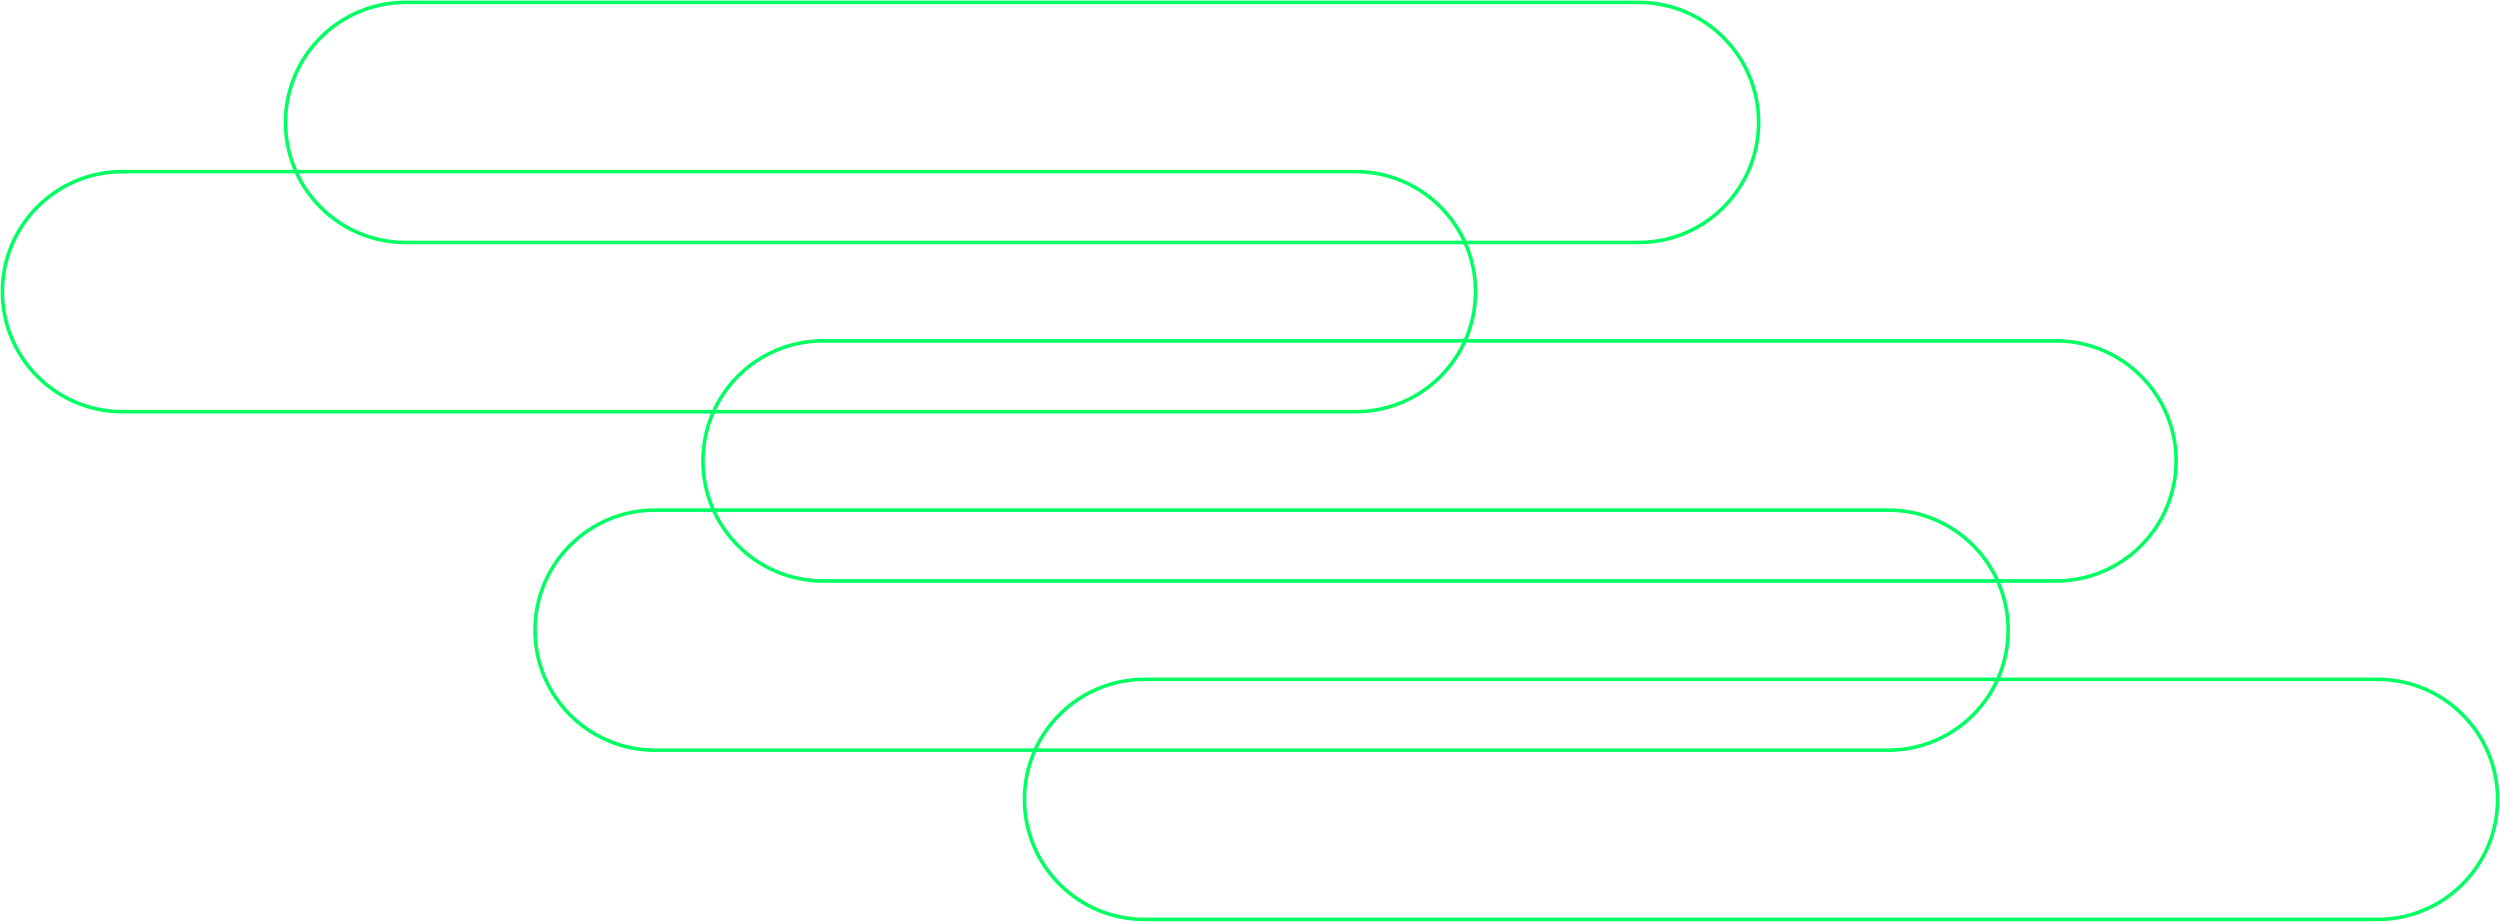 <svg xmlns="http://www.w3.org/2000/svg" xmlns:xlink="http://www.w3.org/1999/xlink" fill="none" height="257" viewBox="0 0 697 257" width="697"><clipPath id="a"><path d="m0 0h697v257h-697z"></path></clipPath><g clip-path="url(#a)" stroke="#00ff62" stroke-miterlimit="10"><path d="m456.863.669h-343.818c-18.471 0-33.445 14.982-33.445 33.464s14.974 33.464 33.445 33.464h343.818c18.471 0 33.445-14.982 33.445-33.464s-14.974-33.464-33.445-33.464z"></path><path d="m377.932 47.852h-343.818c-18.471 0-33.445 14.982-33.445 33.464s14.974 33.464 33.445 33.464h343.818c18.471 0 33.445-14.982 33.445-33.464s-14.974-33.464-33.445-33.464z"></path><path d="m573.252 95.036h-343.817c-18.472 0-33.445 14.982-33.445 33.464 0 18.481 14.973 33.463 33.445 33.463h343.817c18.472 0 33.446-14.982 33.446-33.463 0-18.482-14.974-33.464-33.446-33.464z"></path><path d="m526.429 142.22h-343.818c-18.471 0-33.445 14.982-33.445 33.463 0 18.482 14.974 33.464 33.445 33.464h343.818c18.471 0 33.445-14.982 33.445-33.464 0-18.481-14.974-33.463-33.445-33.463z"></path><path d="m662.886 189.403h-343.818c-18.471 0-33.445 14.982-33.445 33.464 0 18.481 14.974 33.463 33.445 33.463h343.818c18.471 0 33.445-14.982 33.445-33.463 0-18.482-14.974-33.464-33.445-33.464z"></path></g></svg>